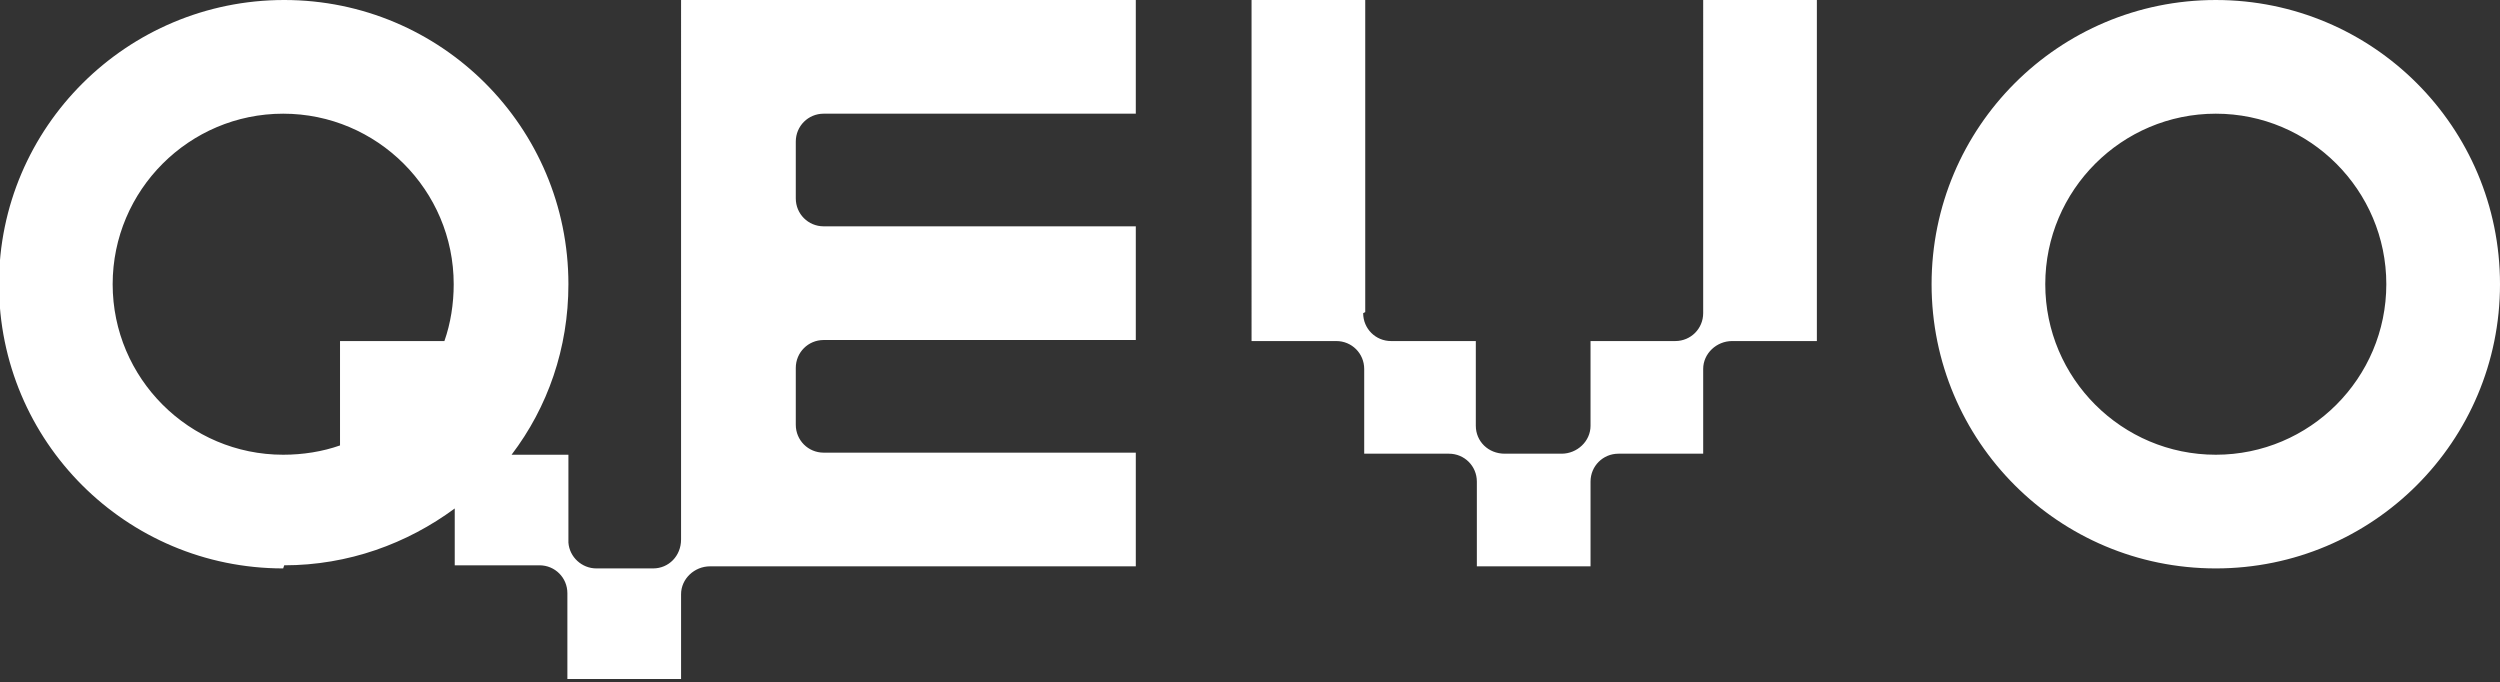 <?xml version="1.0" encoding="UTF-8"?><svg id="b" xmlns="http://www.w3.org/2000/svg" viewBox="0 0 24.19 6.6"><rect x="0" y="0" width="24.19" height="6.6" fill="#333333" stroke="none"/><g id="c"><path d="m21.44,4.4c.91,0,1.65-.74,1.65-1.65s-.74-1.65-1.65-1.65-1.65.74-1.65,1.65.74,1.65,1.65,1.65m0,1.1c1.52,0,2.75-1.23,2.75-2.75s-1.23-2.75-2.75-2.75-2.75,1.23-2.75,2.75,1.23,2.75,2.75,2.75Zm-8.25-2.47c0,.15.12.27.27.27h.82v.82c0,.15.12.27.28.27h.55c.15,0,.28-.12.28-.27v-.82h.82c.15,0,.27-.12.27-.27V0h1.1v3.3h-.82c-.15,0-.28.12-.28.27v.82h-.82c-.15,0-.27.12-.27.27v.82h-1.1v-.82c0-.15-.12-.27-.27-.27h-.82v-.82c0-.15-.12-.27-.27-.27h-.82V0h1.1v3.02Zm-9.9,1.28v-1.01h1.01c.06-.17.09-.36.09-.55,0-.91-.74-1.65-1.65-1.65s-1.65.74-1.65,1.65.74,1.65,1.65,1.65c.19,0,.38-.03.55-.09Zm-.55,1.19c-1.52,0-2.75-1.23-2.75-2.75S1.23,0,2.75,0s2.75,1.23,2.75,2.75c0,.62-.2,1.19-.55,1.65h.55v.85c.01.14.13.25.27.25h.55c.15,0,.27-.12.27-.28V0h4.4v1.1h-3.02c-.15,0-.27.12-.27.27v.55c0,.15.12.27.27.27h3.02v1.1h-3.02c-.15,0-.27.12-.27.27v.55c0,.15.12.27.27.27h3.02v1.1h-4.12c-.15,0-.28.12-.28.27v.82h-1.1v-.85s0,.01,0,.02c0-.15-.12-.27-.27-.27h-.82v-.55c-.46.34-1.03.55-1.65.55Z" fill="#fff" fill-rule="evenodd" stroke-width="0"/></g></svg>